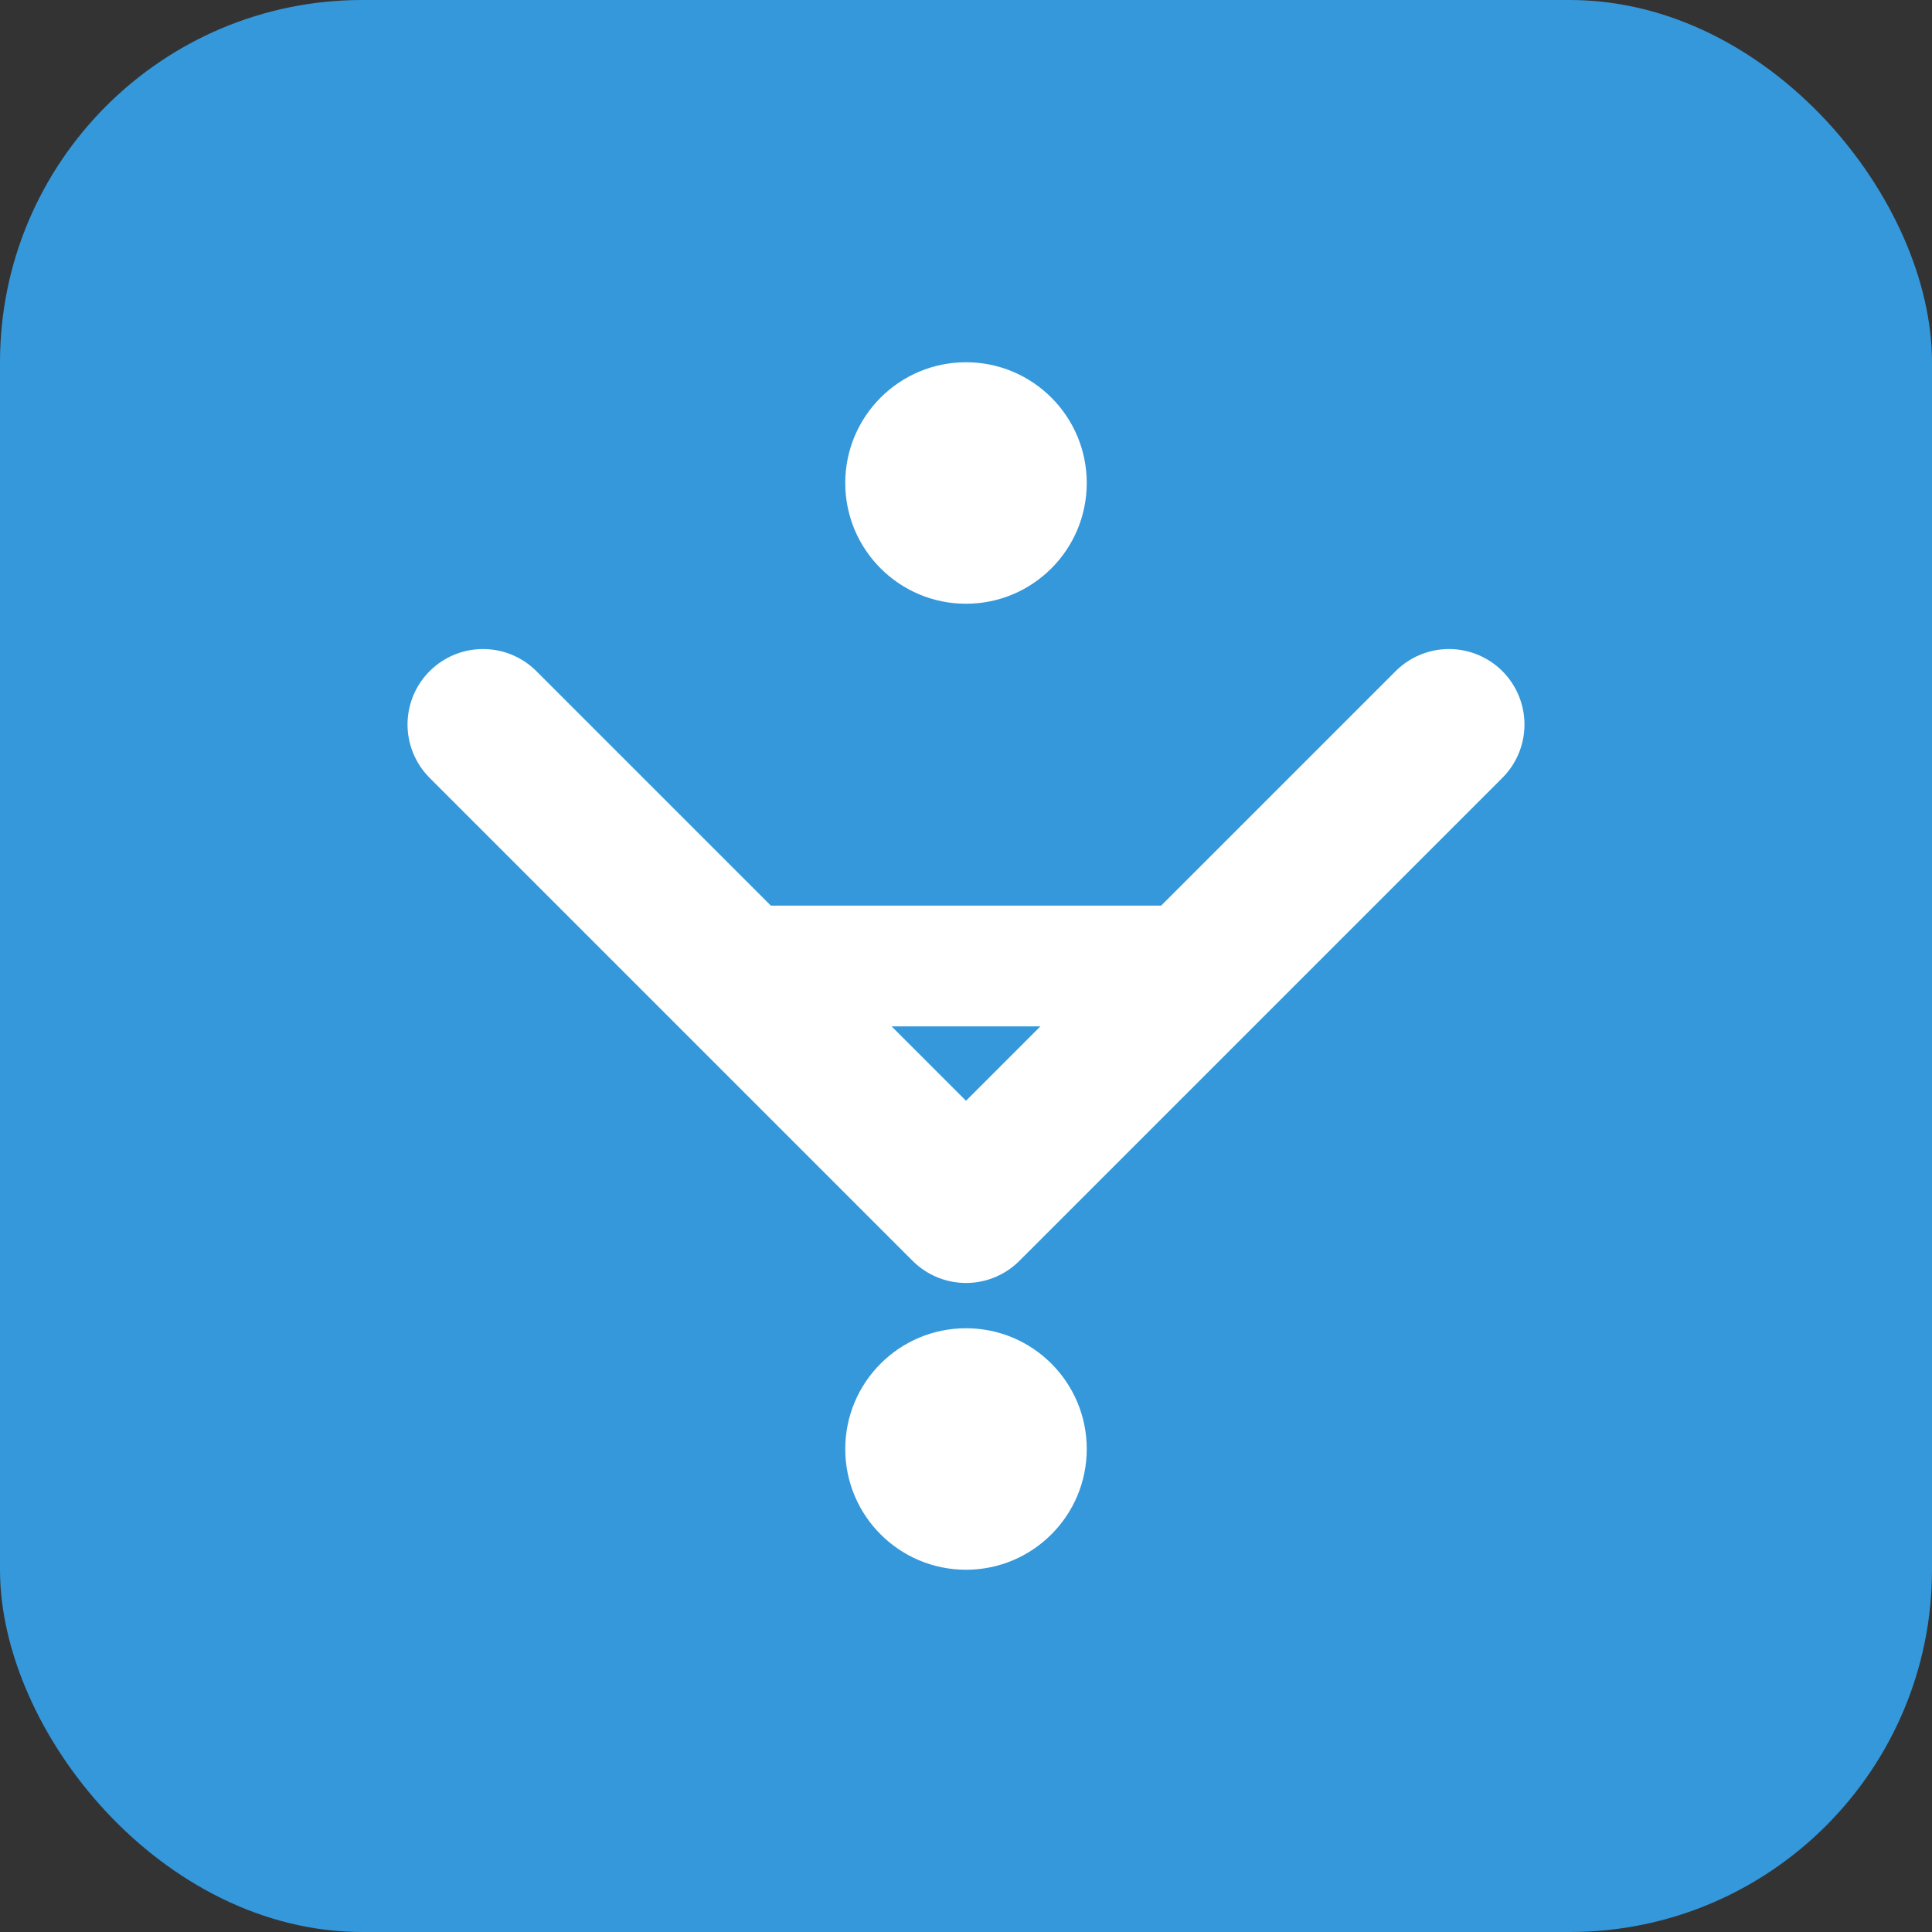 <svg width="32" height="32" viewBox="0 0 32 32" fill="none" xmlns="http://www.w3.org/2000/svg">
    <rect x="0" y="0" width="32" height="32" fill="#333333" stroke="none"/>
    <rect width="32" height="32" rx="6" fill="#3498db"/>
    <path d="M8 12L16 20L24 12" stroke="white" stroke-width="2.5" stroke-linecap="round" stroke-linejoin="round"/>
    <circle cx="16" cy="8" r="2" fill="white"/>
    <circle cx="16" cy="24" r="2" fill="white"/>
    <path d="M12 16H20" stroke="white" stroke-width="2" stroke-linecap="round"/>
</svg>
